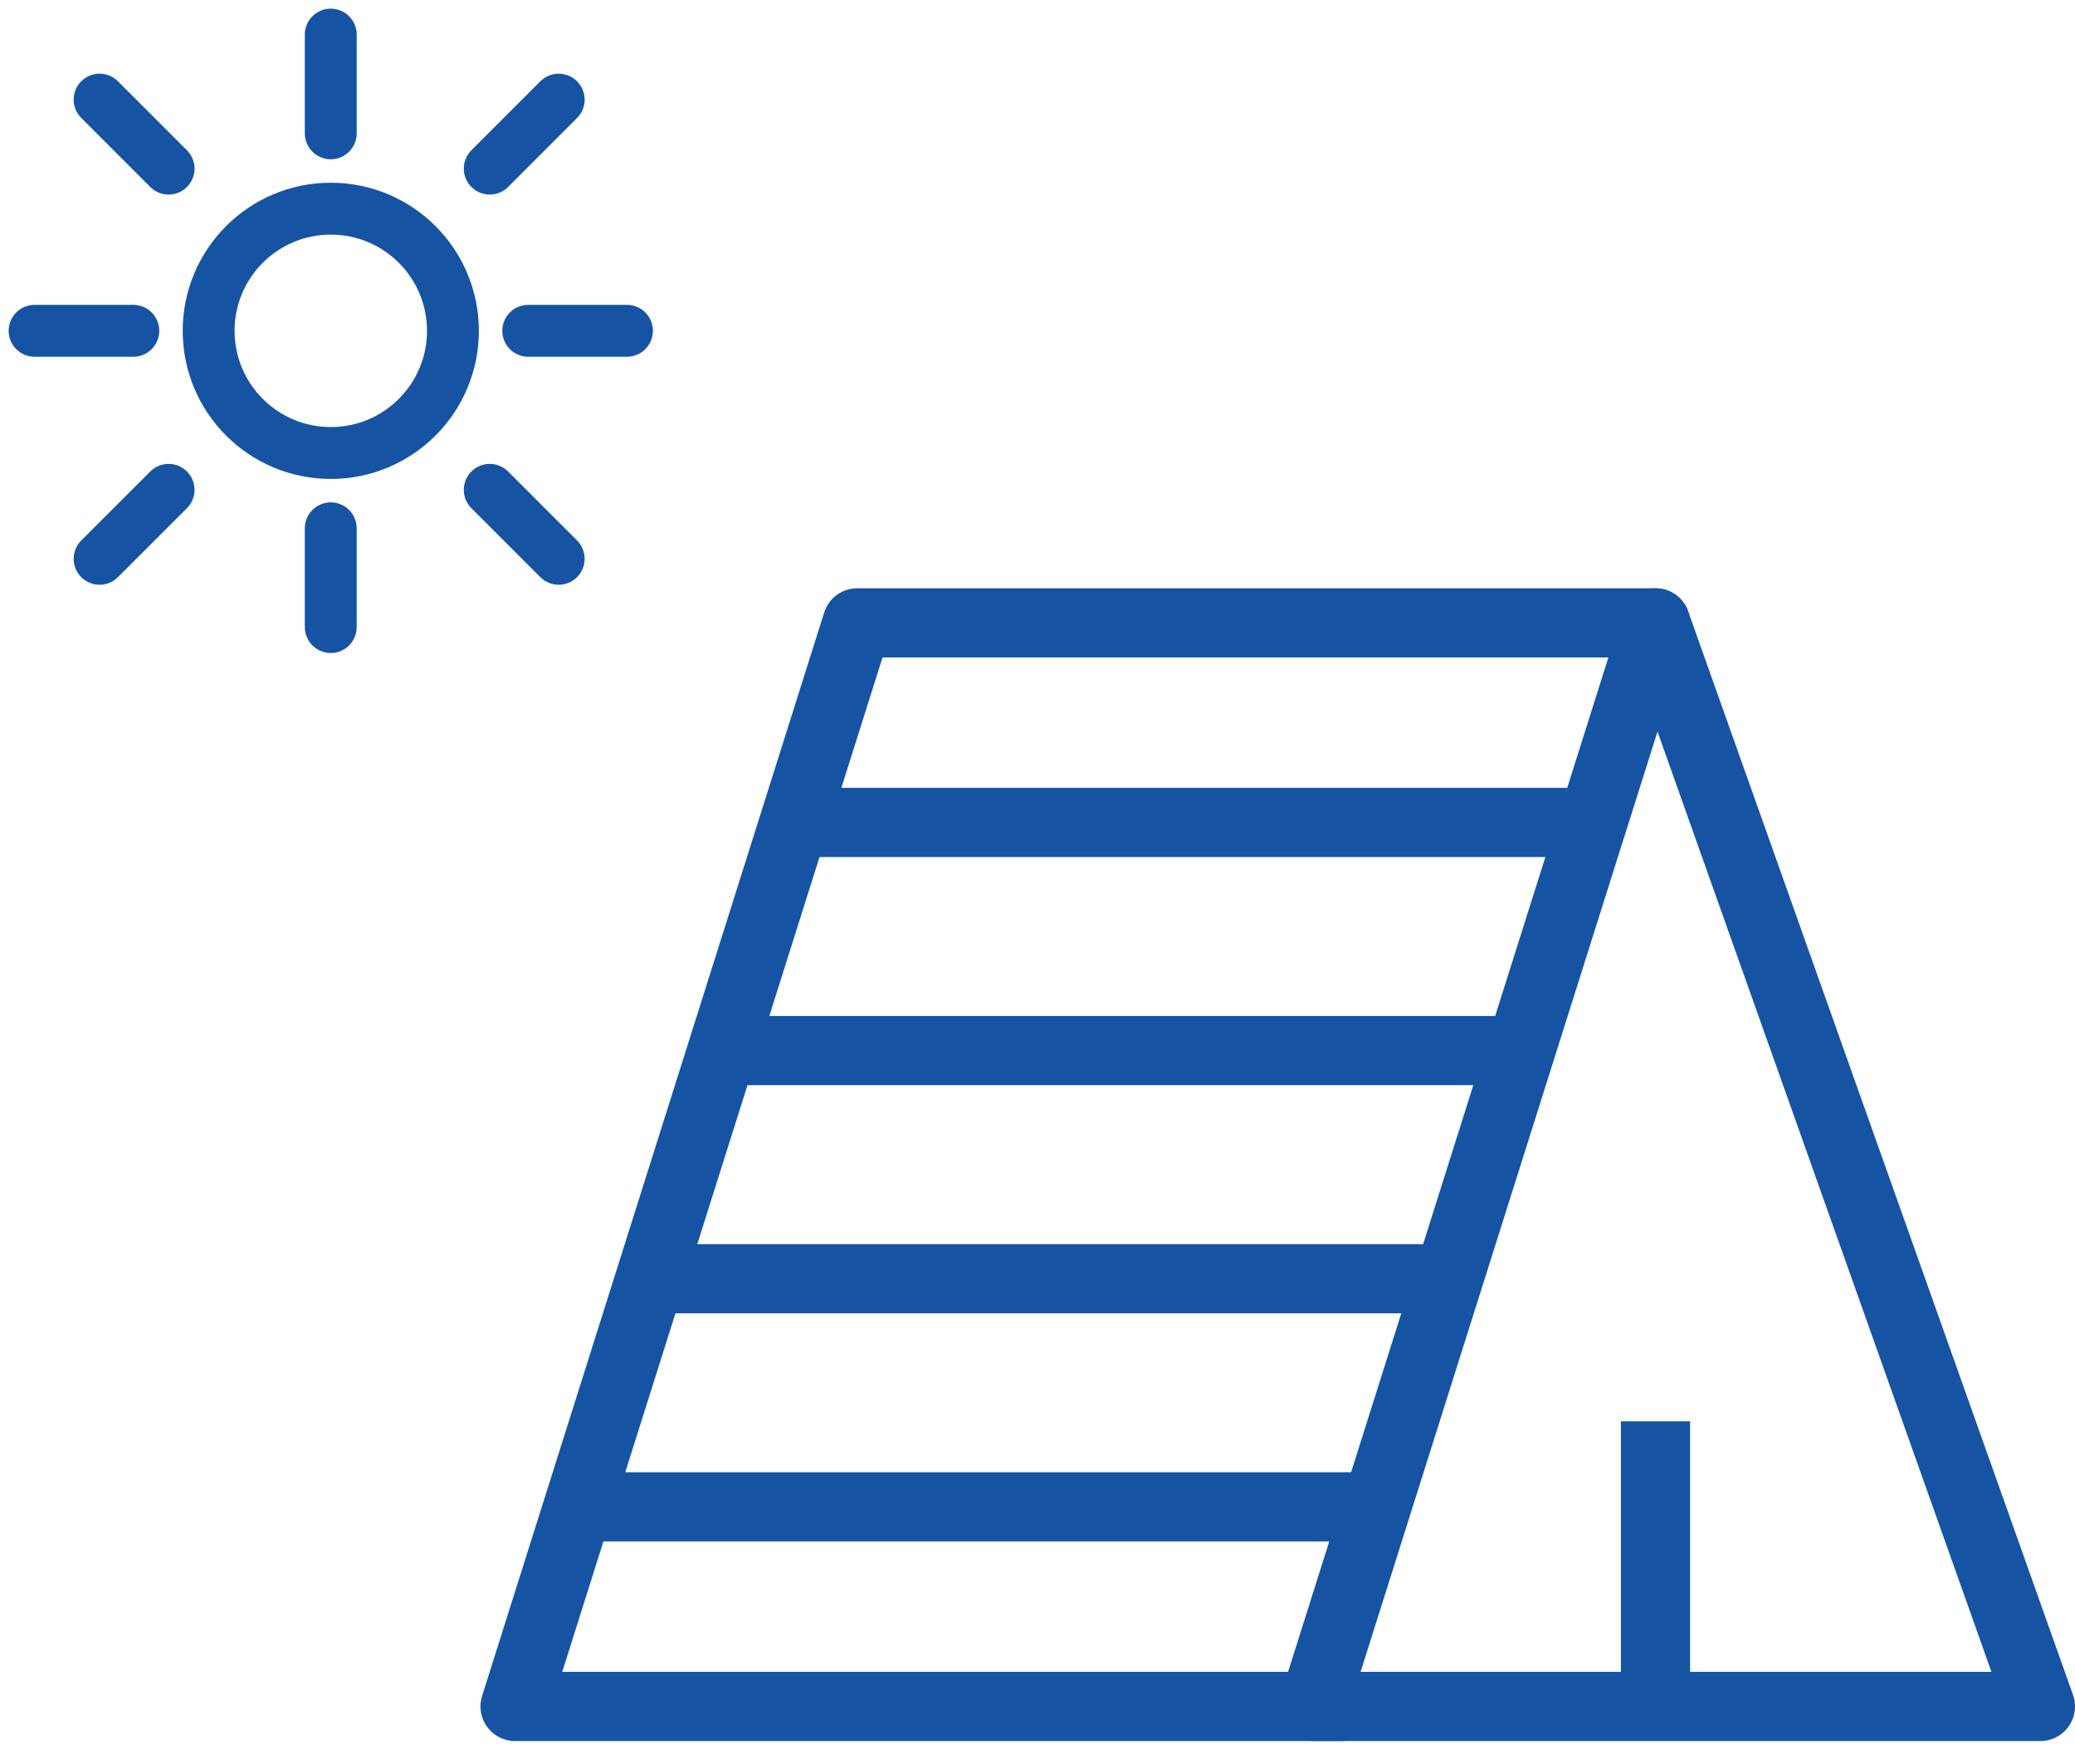 <svg width="60" height="51" viewBox="0 0 60 51" fill="none" xmlns="http://www.w3.org/2000/svg"><path d="M59 49.336H37.978l9.894-31.328L59 49.336z" stroke="#1654A3" stroke-width="2" stroke-linejoin="round"/><path d="M14.893 49.336l9.893-31.328m-9.893 31.328h23.908M24.786 18.008H47.87" stroke="#1654A3" stroke-width="2" stroke-linecap="round" stroke-linejoin="round"/><path d="M22.725 23.778H45.81m-24.321 6.596h23.084M18.191 36.97h23.085m-24.735 6.595h23.085m8.244 5.771v-8.244" stroke="#1654A3" stroke-width="2"/><circle cx="9.565" cy="9.565" r="3.532" stroke="#1654A3" stroke-width="1.5"/><path d="M9.564 1v2.855M1 9.564h2.855M2.88 2.88l1.995 1.995m9.286 9.287l1.994 1.994M14.161 4.875l1.994-1.994M2.88 16.156l1.995-1.994m4.689 1.112v2.855m5.71-8.565h2.855" stroke="#1654A3" stroke-width="1.5" stroke-linecap="round"/></svg>